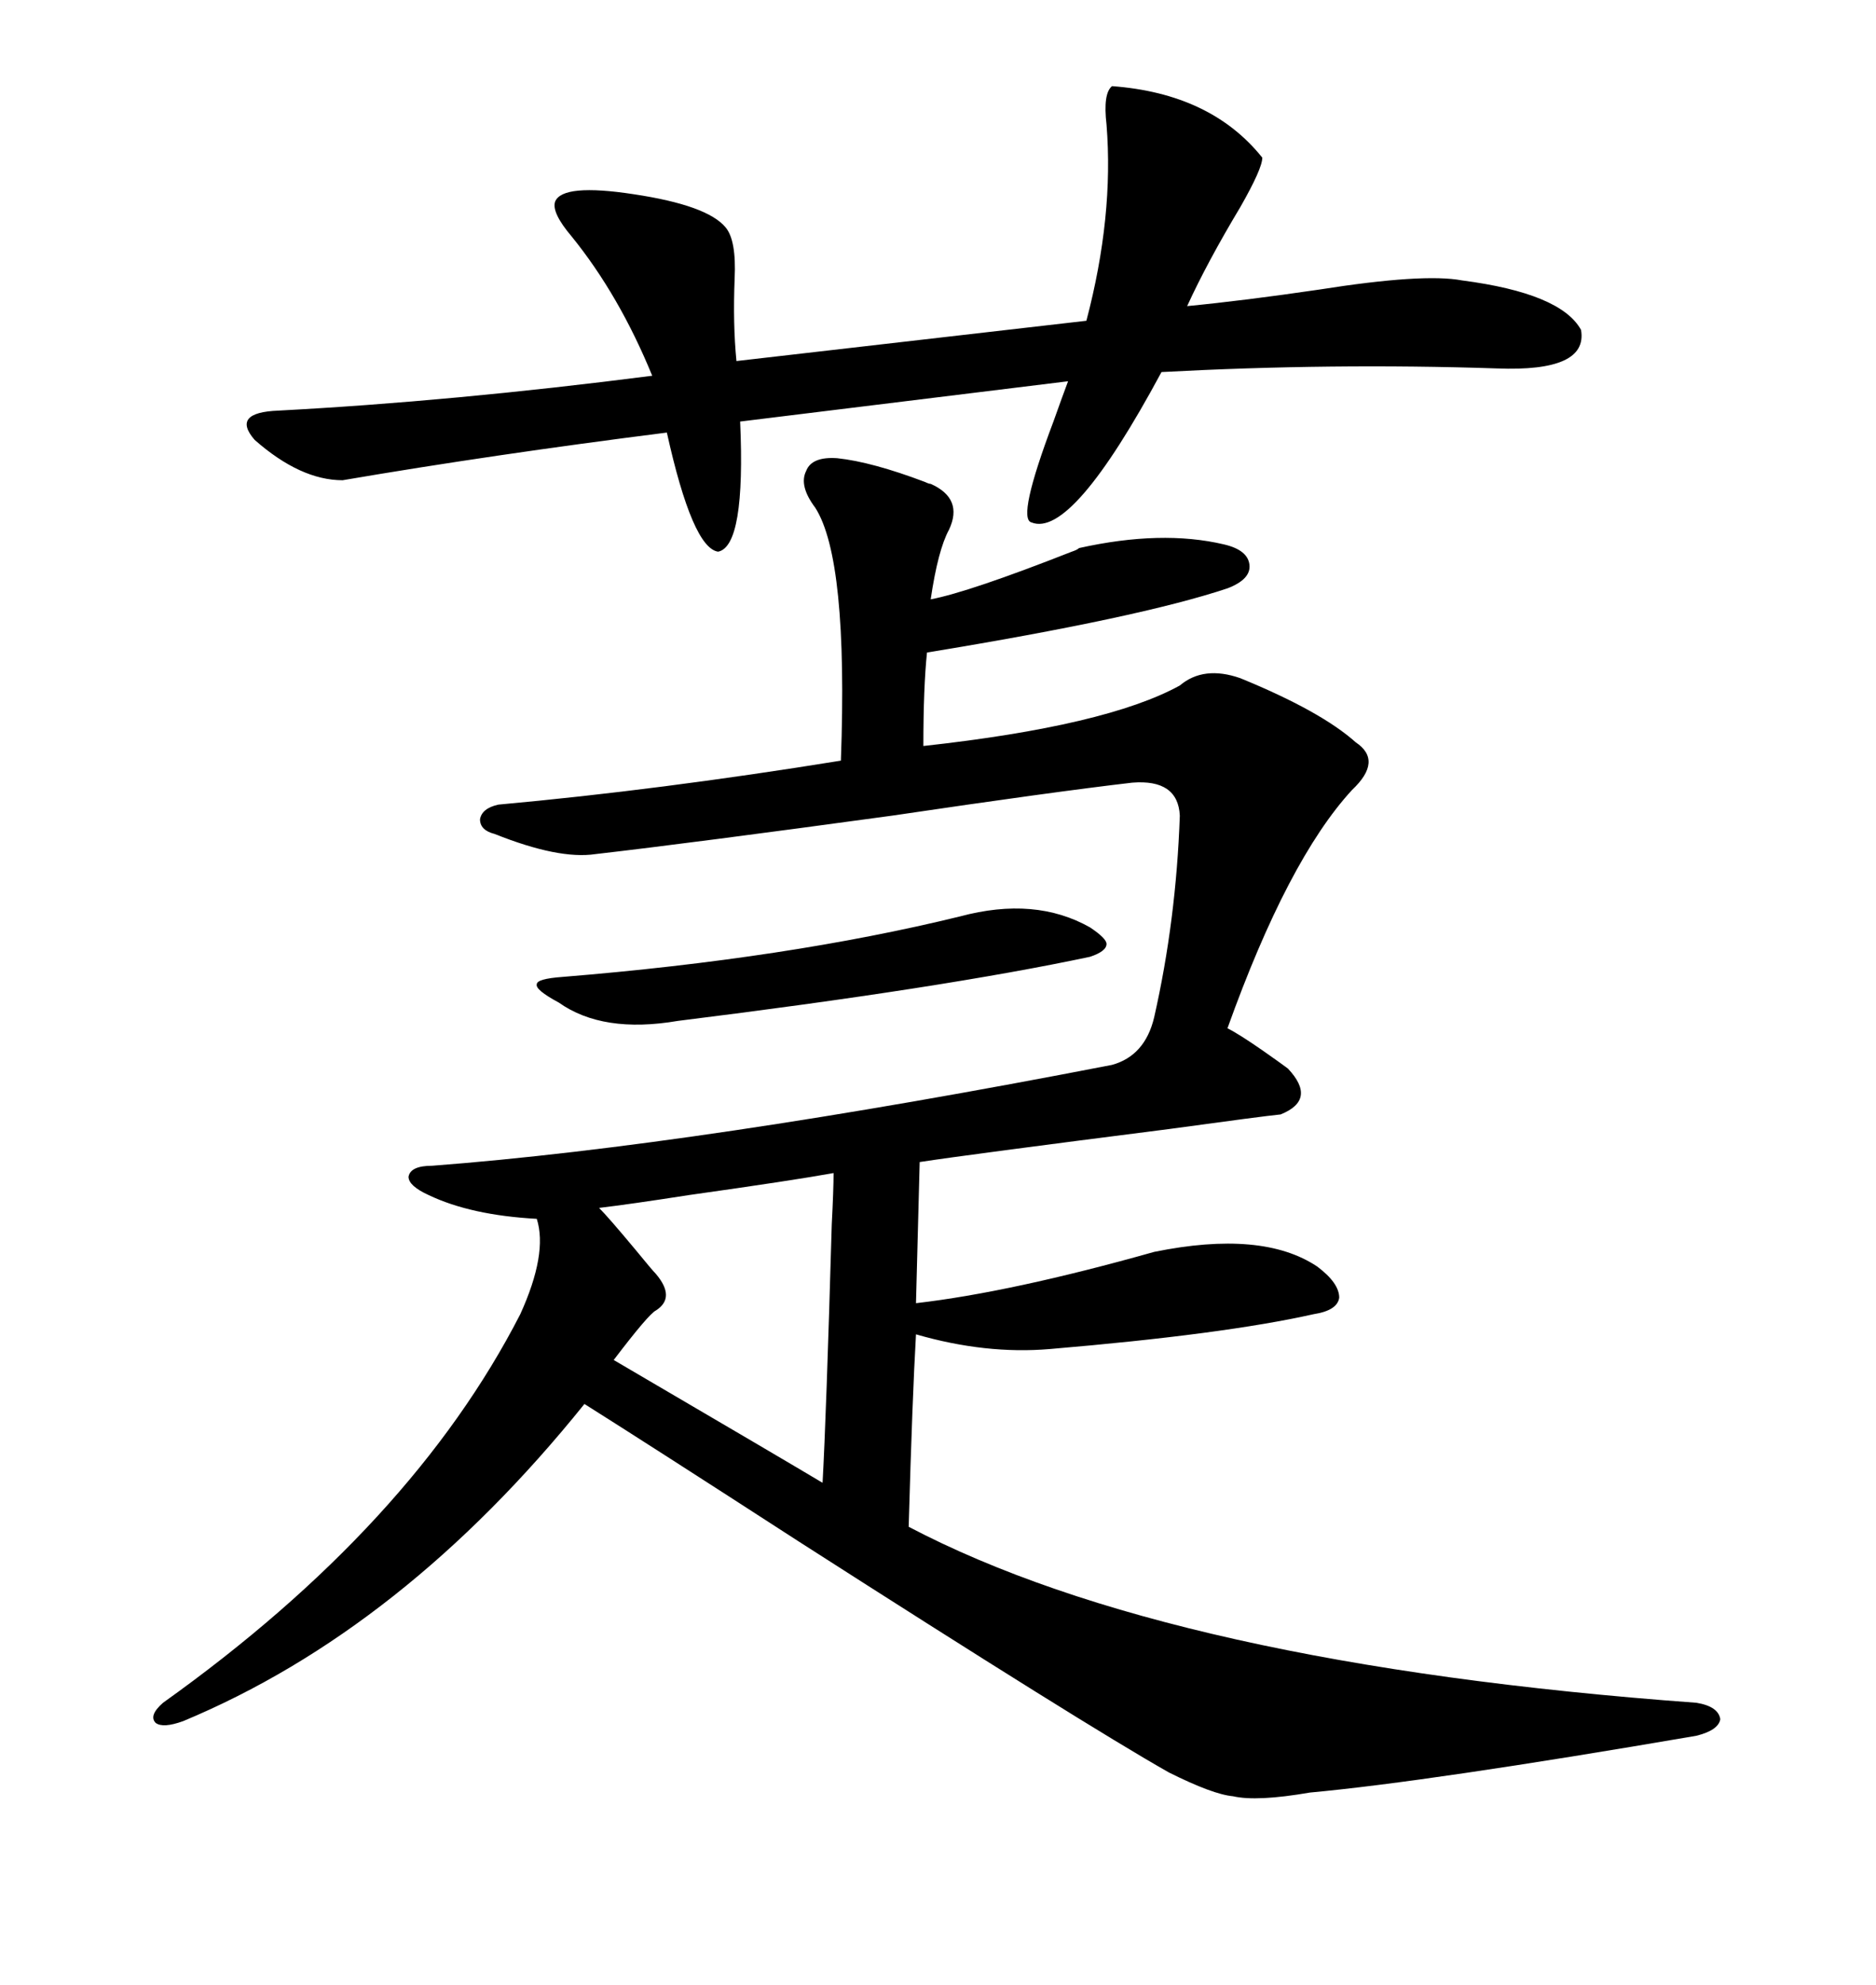 <svg xmlns="http://www.w3.org/2000/svg" xmlns:xlink="http://www.w3.org/1999/xlink" width="300" height="317.285"><path d="M133.89 73.24L133.89 73.24Q139.45 73.83 147.95 77.05L147.95 77.05Q148.54 77.34 148.83 77.34L148.83 77.34Q154.10 79.69 151.76 84.67L151.76 84.67Q150 87.89 148.83 95.80L148.83 95.80Q154.98 94.63 171.39 88.18L171.39 88.18Q172.27 87.89 172.56 87.60L172.56 87.60Q185.74 84.67 195.70 87.01L195.70 87.01Q199.51 87.89 199.80 90.23L199.80 90.23Q200.10 92.58 196.29 94.04L196.29 94.04Q182.23 98.73 148.24 104.30L148.24 104.30Q147.66 109.86 147.66 119.24L147.66 119.24Q176.95 116.02 188.67 109.57L188.67 109.57Q192.48 106.35 198.34 108.40L198.34 108.40Q211.23 113.67 216.80 118.65L216.80 118.65Q221.19 121.58 216.21 126.27L216.21 126.27Q205.96 137.40 196.29 164.36L196.29 164.36Q198.05 165.23 201.86 167.87L201.86 167.87Q204.79 169.92 205.96 170.80L205.96 170.80Q210.64 175.78 204.79 178.13L204.79 178.13Q201.86 178.42 186.91 180.47L186.91 180.47Q154.69 184.57 147.07 185.74L147.07 185.74L146.48 208.30Q161.72 206.54 184.57 200.10L184.57 200.10Q201.86 196.58 210.64 202.44L210.64 202.44Q214.16 205.08 214.16 207.42L214.16 207.42Q213.87 209.47 210.06 210.06L210.06 210.06Q195.70 213.28 167.87 215.63L167.87 215.63Q157.62 216.50 146.48 213.28L146.48 213.28Q145.90 223.24 145.31 244.04L145.31 244.04Q187.21 266.02 271.29 272.17L271.29 272.17Q274.80 272.75 275.10 274.80L275.10 274.80Q274.80 276.56 271.29 277.44L271.29 277.44Q228.52 284.77 209.47 286.52L209.47 286.52Q200.98 287.99 197.17 287.11L197.17 287.11Q193.95 286.82 186.91 283.30L186.91 283.30Q173.44 275.68 127.73 246.39L127.73 246.39Q103.71 230.86 93.46 224.41L93.46 224.41Q64.45 260.45 29.30 275.10L29.30 275.10Q26.07 276.27 24.90 275.39L24.90 275.39Q23.73 274.22 26.07 272.17L26.07 272.17Q65.92 243.75 83.20 210.06L83.20 210.06Q87.60 200.39 85.84 194.82L85.84 194.82Q75.29 194.24 68.55 191.02L68.55 191.02Q65.33 189.55 65.33 188.09L65.33 188.09Q65.63 186.33 69.14 186.33L69.14 186.33Q111.33 183.11 177.83 170.21L177.83 170.21Q183.11 168.75 184.57 162.60L184.57 162.60Q188.09 147.07 188.67 130.37L188.67 130.37Q188.38 124.51 181.05 125.10L181.05 125.10Q168.46 126.56 142.68 130.37L142.68 130.37Q110.45 134.77 95.21 136.52L95.21 136.52Q89.36 137.40 79.10 133.30L79.10 133.30Q76.76 132.71 76.76 130.96L76.76 130.96Q77.05 129.20 79.69 128.61L79.69 128.61Q105.47 126.27 134.47 121.58L134.47 121.58Q135.64 89.36 130.37 81.15L130.37 81.15Q127.73 77.64 128.91 75.29L128.91 75.29Q129.79 72.95 133.89 73.24ZM177.83 13.77L177.83 13.77Q193.65 14.94 201.86 25.20L201.86 25.20Q201.86 26.95 198.34 33.11L198.34 33.11Q193.07 41.89 189.84 48.93L189.84 48.93Q198.93 48.05 210.94 46.29L210.94 46.29Q227.64 43.65 233.79 44.82L233.79 44.82Q249.61 46.88 252.83 52.73L252.83 52.73Q254.00 59.47 239.36 58.89L239.36 58.89Q212.99 58.01 185.74 59.47L185.74 59.47Q171.39 86.13 164.94 83.50L164.94 83.50Q162.60 82.91 168.46 67.38L168.46 67.38Q169.92 63.28 170.80 60.94L170.80 60.94L118.36 67.38Q119.24 87.30 114.84 88.18L114.84 88.18Q110.74 87.60 106.64 69.14L106.64 69.14Q78.81 72.66 54.79 76.76L54.79 76.76Q48.05 76.76 40.72 70.31L40.72 70.31Q36.91 65.92 44.53 65.63L44.53 65.63Q72.36 64.16 104.30 60.06L104.30 60.06Q99.02 47.17 91.41 37.79L91.41 37.79Q88.18 33.98 88.77 32.23L88.77 32.23Q89.94 29.30 101.37 31.05L101.37 31.05Q113.09 32.81 116.02 36.33L116.02 36.33Q117.77 38.38 117.48 44.53L117.48 44.53Q117.19 51.86 117.77 57.71L117.77 57.71L173.73 51.27Q178.13 34.57 176.95 19.92L176.95 19.92Q176.37 14.94 177.83 13.77ZM133.30 187.50L133.30 187.50Q126.86 188.67 110.16 191.02L110.16 191.02Q100.78 192.48 95.80 193.07L95.80 193.07Q97.27 194.53 101.66 199.80L101.66 199.80Q104.30 203.03 104.88 203.61L104.88 203.61Q108.11 207.42 104.88 209.47L104.88 209.47Q103.71 210.06 98.14 217.38L98.14 217.38Q125.68 233.50 131.54 237.01L131.54 237.01Q132.13 226.46 133.01 195.70L133.01 195.70Q133.30 190.14 133.30 187.50ZM153.52 146.48L153.52 146.48Q165.53 143.26 174.32 148.24L174.32 148.24Q176.95 150 176.95 150.88L176.95 150.88Q176.95 152.05 174.32 152.93L174.32 152.93Q150.88 157.91 108.40 163.18L108.40 163.18Q96.39 165.23 89.36 160.25L89.36 160.25Q85.55 158.20 85.84 157.32L85.84 157.32Q85.84 156.45 89.94 156.15L89.94 156.15Q125.98 153.22 153.52 146.48Z"/></svg>